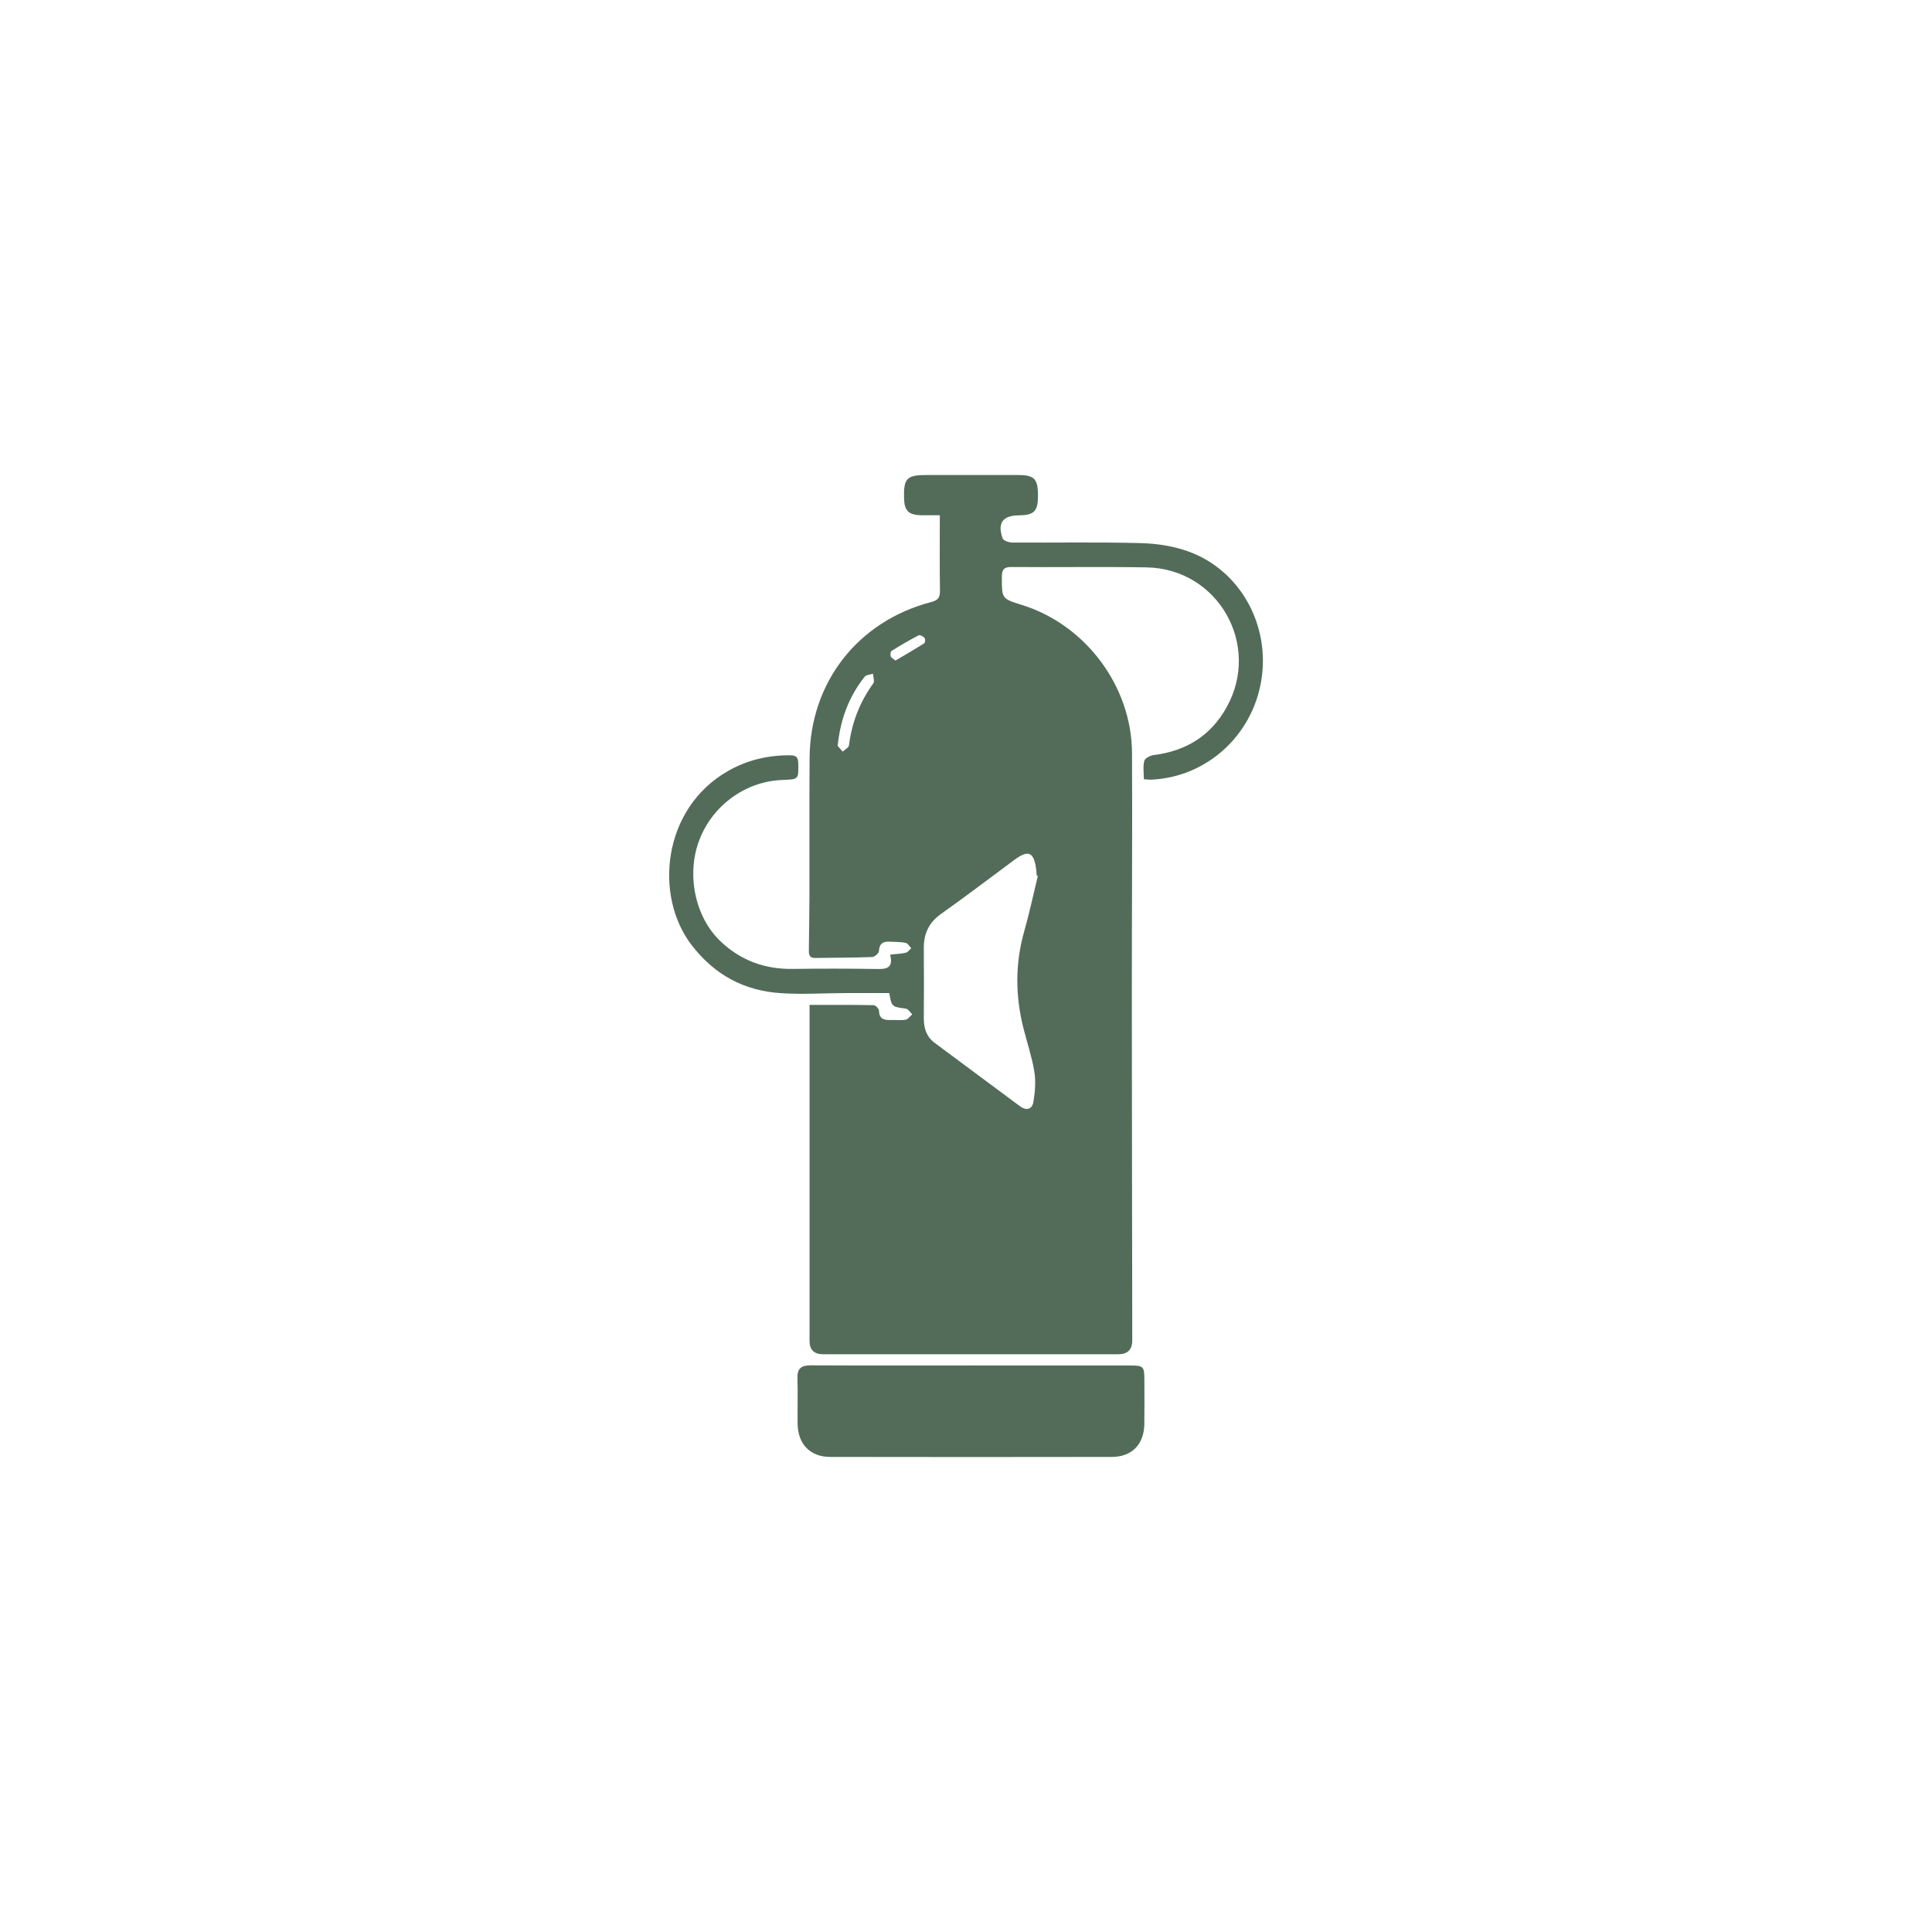<?xml version="1.0" encoding="UTF-8"?>
<svg id="Layer_1" data-name="Layer 1" xmlns="http://www.w3.org/2000/svg" viewBox="0 0 512 512">
  <defs>
    <style>
      .cls-1 {
        fill: #536c59;
        stroke-width: 0px;
      }
    </style>
  </defs>
  <path class="cls-1" d="M249.06,136.55c-1.84,0-3.35.02-4.85,0-3.42-.06-4.55-1.17-4.63-4.53-.13-5.28.72-6.14,6.03-6.14,8.12,0,16.24-.01,24.37.01,4.13.01,5.11,1.08,5.1,5.44,0,4.15-1.01,5.19-5.03,5.24-4.32.05-5.78,1.99-4.35,6.09.22.61,1.67,1.12,2.56,1.12,11.37.07,22.75-.15,34.11.15,4.25.11,8.69.8,12.67,2.25,13.69,5.01,21.63,19.51,19.21,34.19-2.42,14.68-14.59,25.63-29.21,26.25-.52.02-1.04-.06-1.91-.12,0-1.71-.26-3.37.12-4.87.18-.69,1.57-1.41,2.48-1.53,8.56-1.06,15.14-5.1,19.35-12.69,9.2-16.57-2.32-36.73-21.25-37.05-11.91-.2-23.82,0-35.74-.1-2.06-.02-2.59.69-2.59,2.65,0,5.73-.07,5.73,5.3,7.4,16.88,5.24,29.12,21.54,29.2,39.28.1,21.38-.06,42.76-.05,64.15.01,30.5.07,61,.11,91.49,0,2.43-1.23,3.65-3.68,3.66h-78.24c-2.39,0-3.59-1.16-3.6-3.49v-89.09c5.86,0,11.42-.04,16.97.07.51,0,1.41.92,1.42,1.44.07,2.12,1.25,2.56,3.03,2.49,1.35-.05,2.73.15,4.05-.08.64-.11,1.17-.92,1.74-1.42-.55-.52-1.05-1.42-1.66-1.5-3.78-.54-3.79-.48-4.42-4.14-3.79,0-7.65-.01-11.51,0-5.67.03-11.36.38-17.01.04-9.83-.59-17.71-4.76-23.88-12.78-9.95-12.95-7.81-36.11,9.63-46.09,5.13-2.94,10.69-4.24,16.6-4.18,1.5.02,2.02.55,2.05,2.07.09,4.32.16,4.31-4.25,4.47-9.65.34-18.45,6.7-21.96,15.88-3.5,9.15-1.16,20.43,5.59,26.86,5.35,5.1,11.75,7.43,19.14,7.33,7.37-.1,14.74-.1,22.1.02,2.61.04,4.66-.06,3.73-3.81,1.56-.17,2.89-.2,4.15-.5.54-.12.96-.78,1.43-1.2-.49-.5-.91-1.31-1.47-1.42-1.31-.28-2.69-.21-4.04-.3-1.78-.12-2.93.34-3.04,2.47-.03.58-1.13,1.56-1.76,1.59-5.04.18-10.08.17-15.12.25-1.81.03-1.7-1.21-1.69-2.41.05-4.69.14-9.38.15-14.06.03-12.18-.05-24.36.04-36.55.15-20.05,12.8-36.24,32.25-41.31,1.69-.44,2.32-1.13,2.3-2.92-.1-6.56-.04-13.13-.04-20.07h0ZM275.05,232.11c-.11-.03-.21-.06-.32-.08-.04-.54-.06-1.08-.13-1.62-.6-4.65-2.05-5.29-5.77-2.54-6.46,4.77-12.84,9.66-19.39,14.29-3.29,2.32-4.66,5.29-4.62,9.17.06,6.2.04,12.4,0,18.59,0,2.59.72,4.83,2.84,6.42,7.52,5.61,15.07,11.18,22.6,16.79,1.84,1.37,3.3.81,3.62-1.19.42-2.61.65-5.38.23-7.96-.64-3.9-1.94-7.69-2.9-11.54-2.15-8.56-2.21-17.09.22-25.64,1.38-4.84,2.42-9.78,3.61-14.68h.01ZM221.99,197.67c.28.32.81.92,1.34,1.52.58-.56,1.58-1.07,1.66-1.69.76-6.03,2.87-11.47,6.44-16.4.4-.55-.03-1.68-.07-2.55-.76.25-1.81.27-2.22.79-4.12,5.21-6.42,11.18-7.15,18.32h0ZM237.3,175.06c2.6-1.54,5.16-3.01,7.65-4.59.25-.16.29-1.14.05-1.43-.34-.4-1.21-.85-1.53-.68-2.46,1.28-4.86,2.68-7.21,4.15-.28.17-.36,1.03-.2,1.45s.73.67,1.26,1.1h-.02Z"/>
  <path class="cls-1" d="M257.33,361.87h42.2c3.49,0,3.72.25,3.74,3.65.01,3.97.05,7.93-.01,11.9-.08,5.34-3.29,8.67-8.6,8.68-24.88.05-49.77.04-74.65,0-5.28,0-8.53-3.36-8.63-8.68-.07-4.06.09-8.12-.05-12.17-.09-2.64,1.04-3.43,3.55-3.42,14.15.07,28.31.03,42.47.03h-.02Z"/>
</svg>